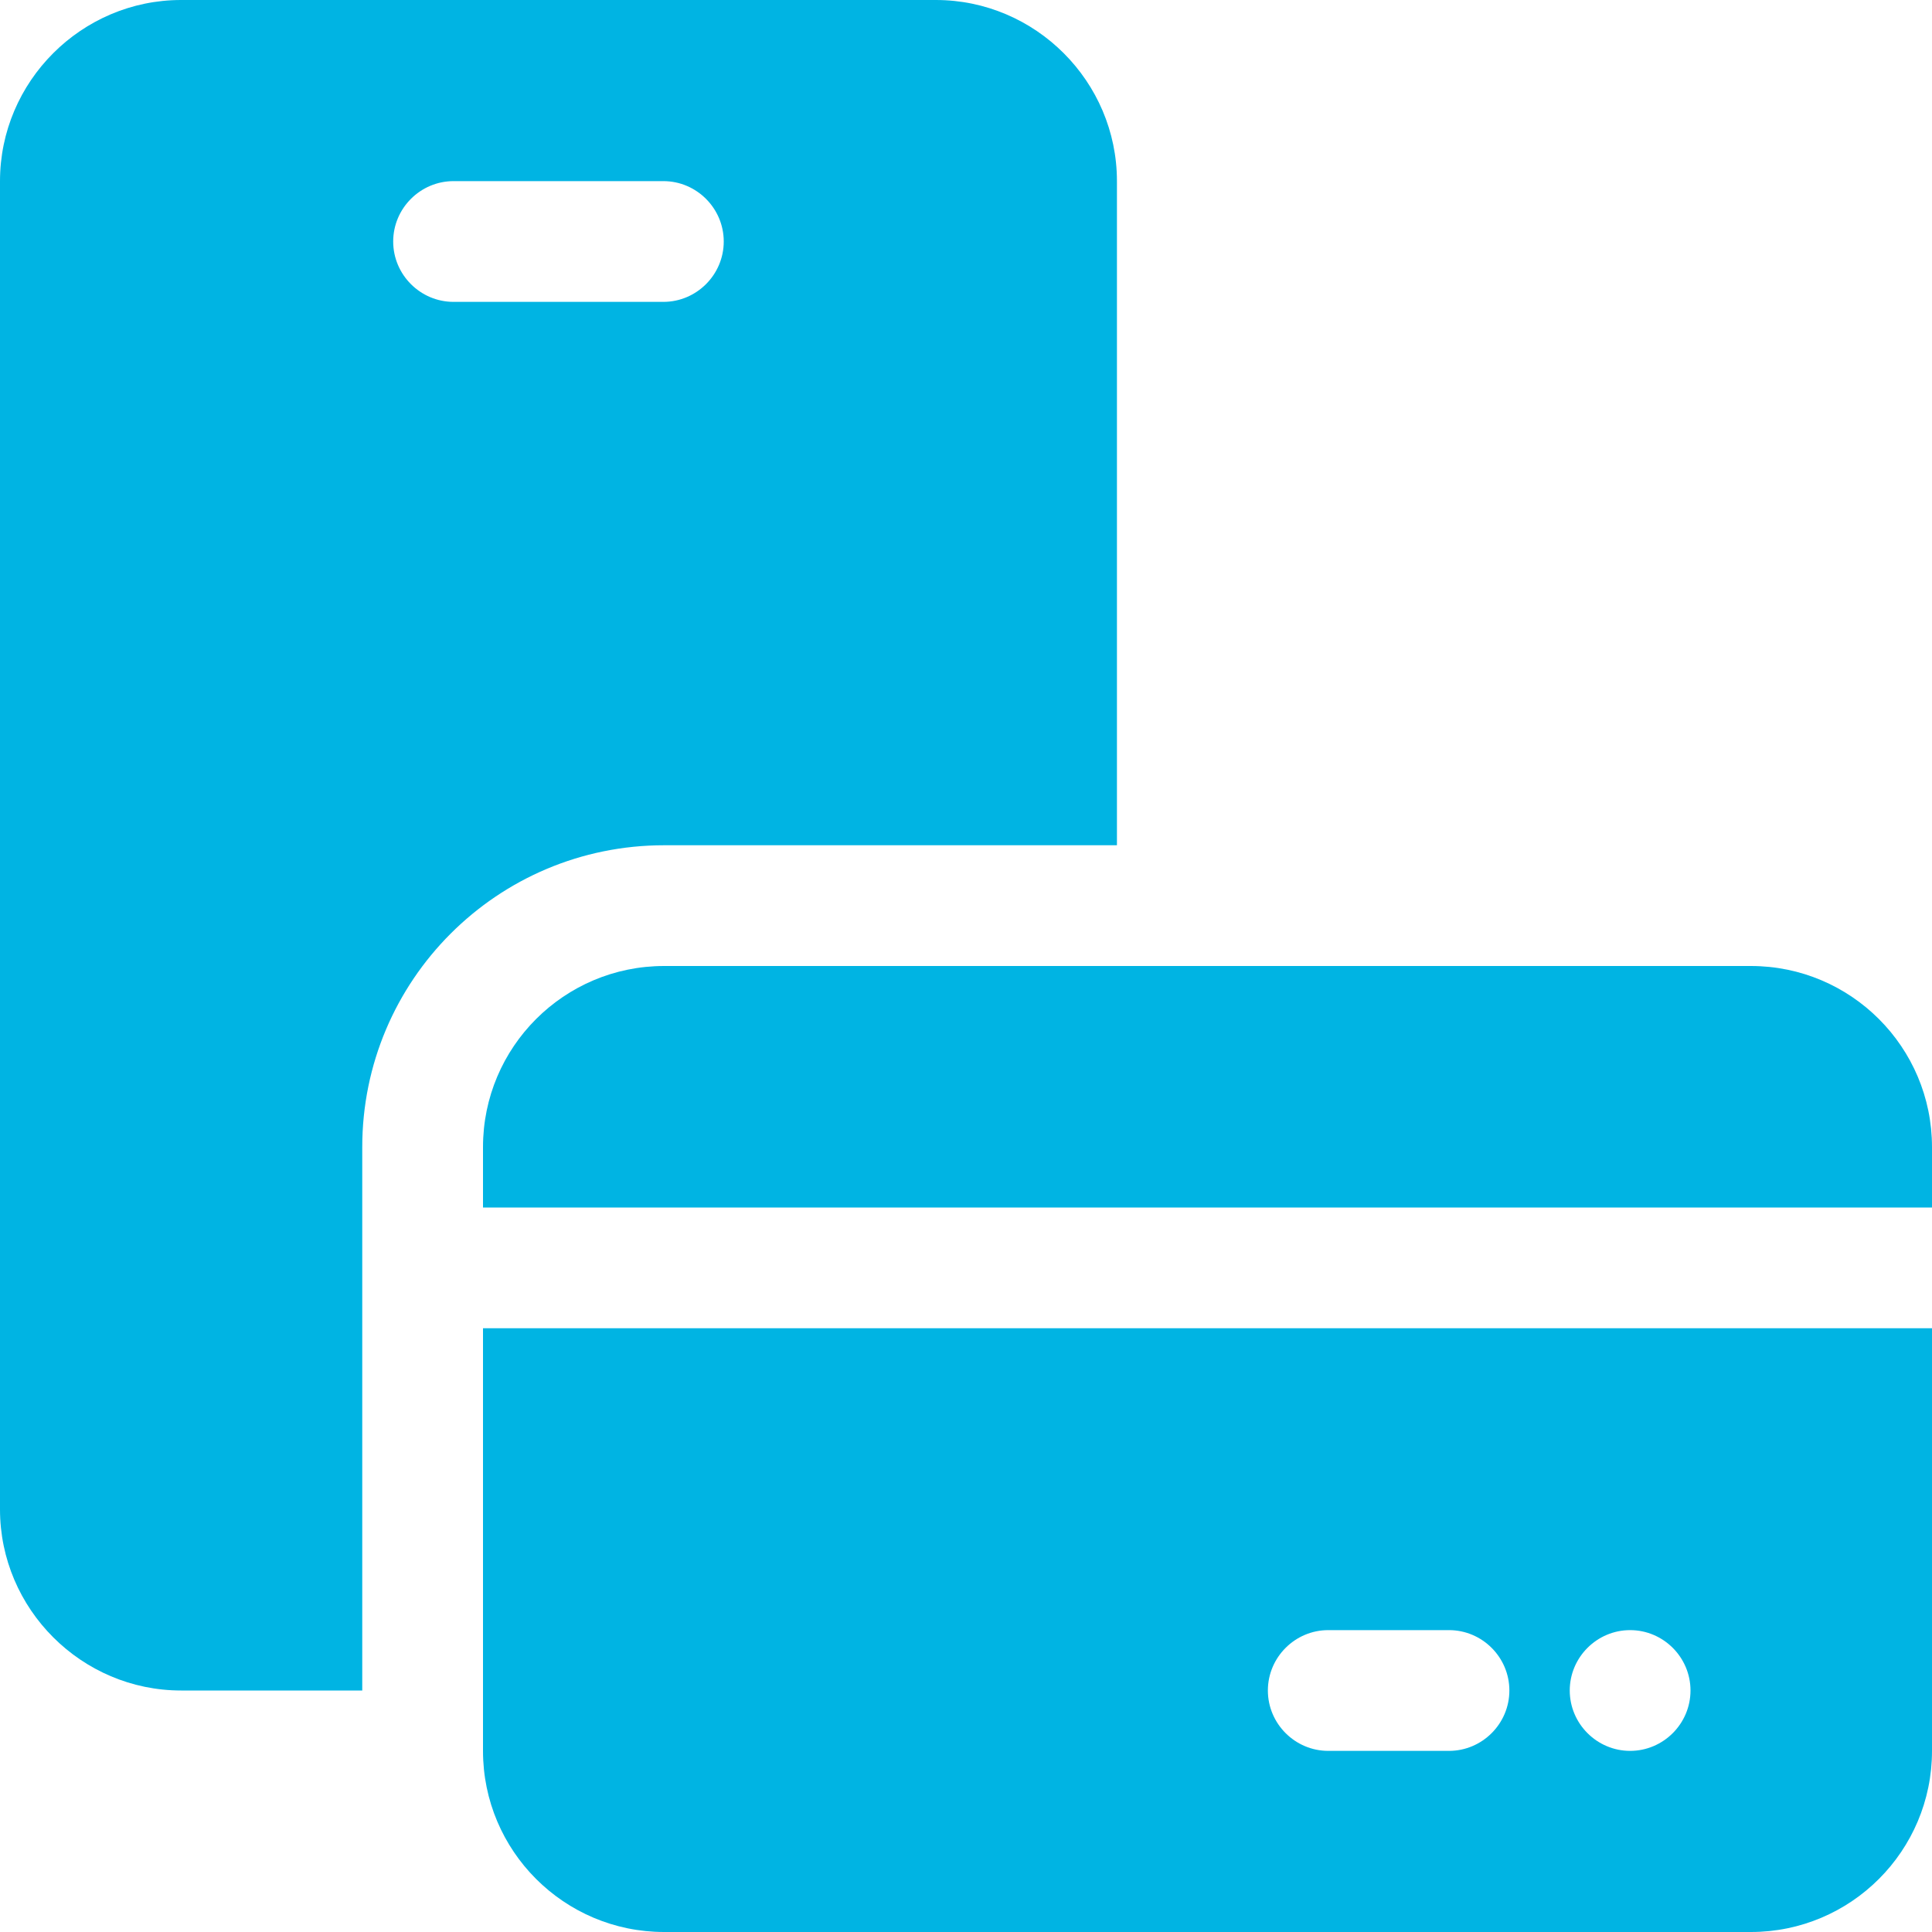 <?xml version="1.0" encoding="utf-8"?>
<!-- Generator: Adobe Illustrator 27.0.0, SVG Export Plug-In . SVG Version: 6.00 Build 0)  -->
<svg version="1.1" id="Слой_1" xmlns:svgjs="http://svgjs.com/svgjs"
	 xmlns="http://www.w3.org/2000/svg" xmlns:xlink="http://www.w3.org/1999/xlink" x="0px" y="0px" viewBox="0 0 512 512"
	 style="enable-background:new 0 0 512 512;" xml:space="preserve" fill="#00B4E3">
<g>
	<path d="M464,256H176c-26.5,0-48,21.5-48,48v16h384v-16C512,277.5,490.5,256,464,256z M128,464c0,26.5,21.5,48,48,48h288
		c26.5,0,48-21.5,48-48V352H128V464z M432,432c8.8,0,16,7.2,16,16s-7.2,16-16,16s-16-7.2-16-16S423.2,432,432,432z M352,432h32
		c8.8,0,16,7.2,16,16s-7.2,16-16,16h-32c-8.8,0-16-7.2-16-16S343.2,432,352,432z"/>
	<path d="M296,224V48c0-26.4-21.6-48-48-48H48C21.6,0,0,21.6,0,48v352c0,26.4,21.6,48,48,48h48V304c0-44.2,35.8-80,80-80H296z
		 M120.2,80c-8.8,0-16-7.2-16-16s7.2-16,16-16h55.6c8.8,0,16,7.2,16,16s-7.2,16-16,16H120.2z"/>
</g>
</svg>
